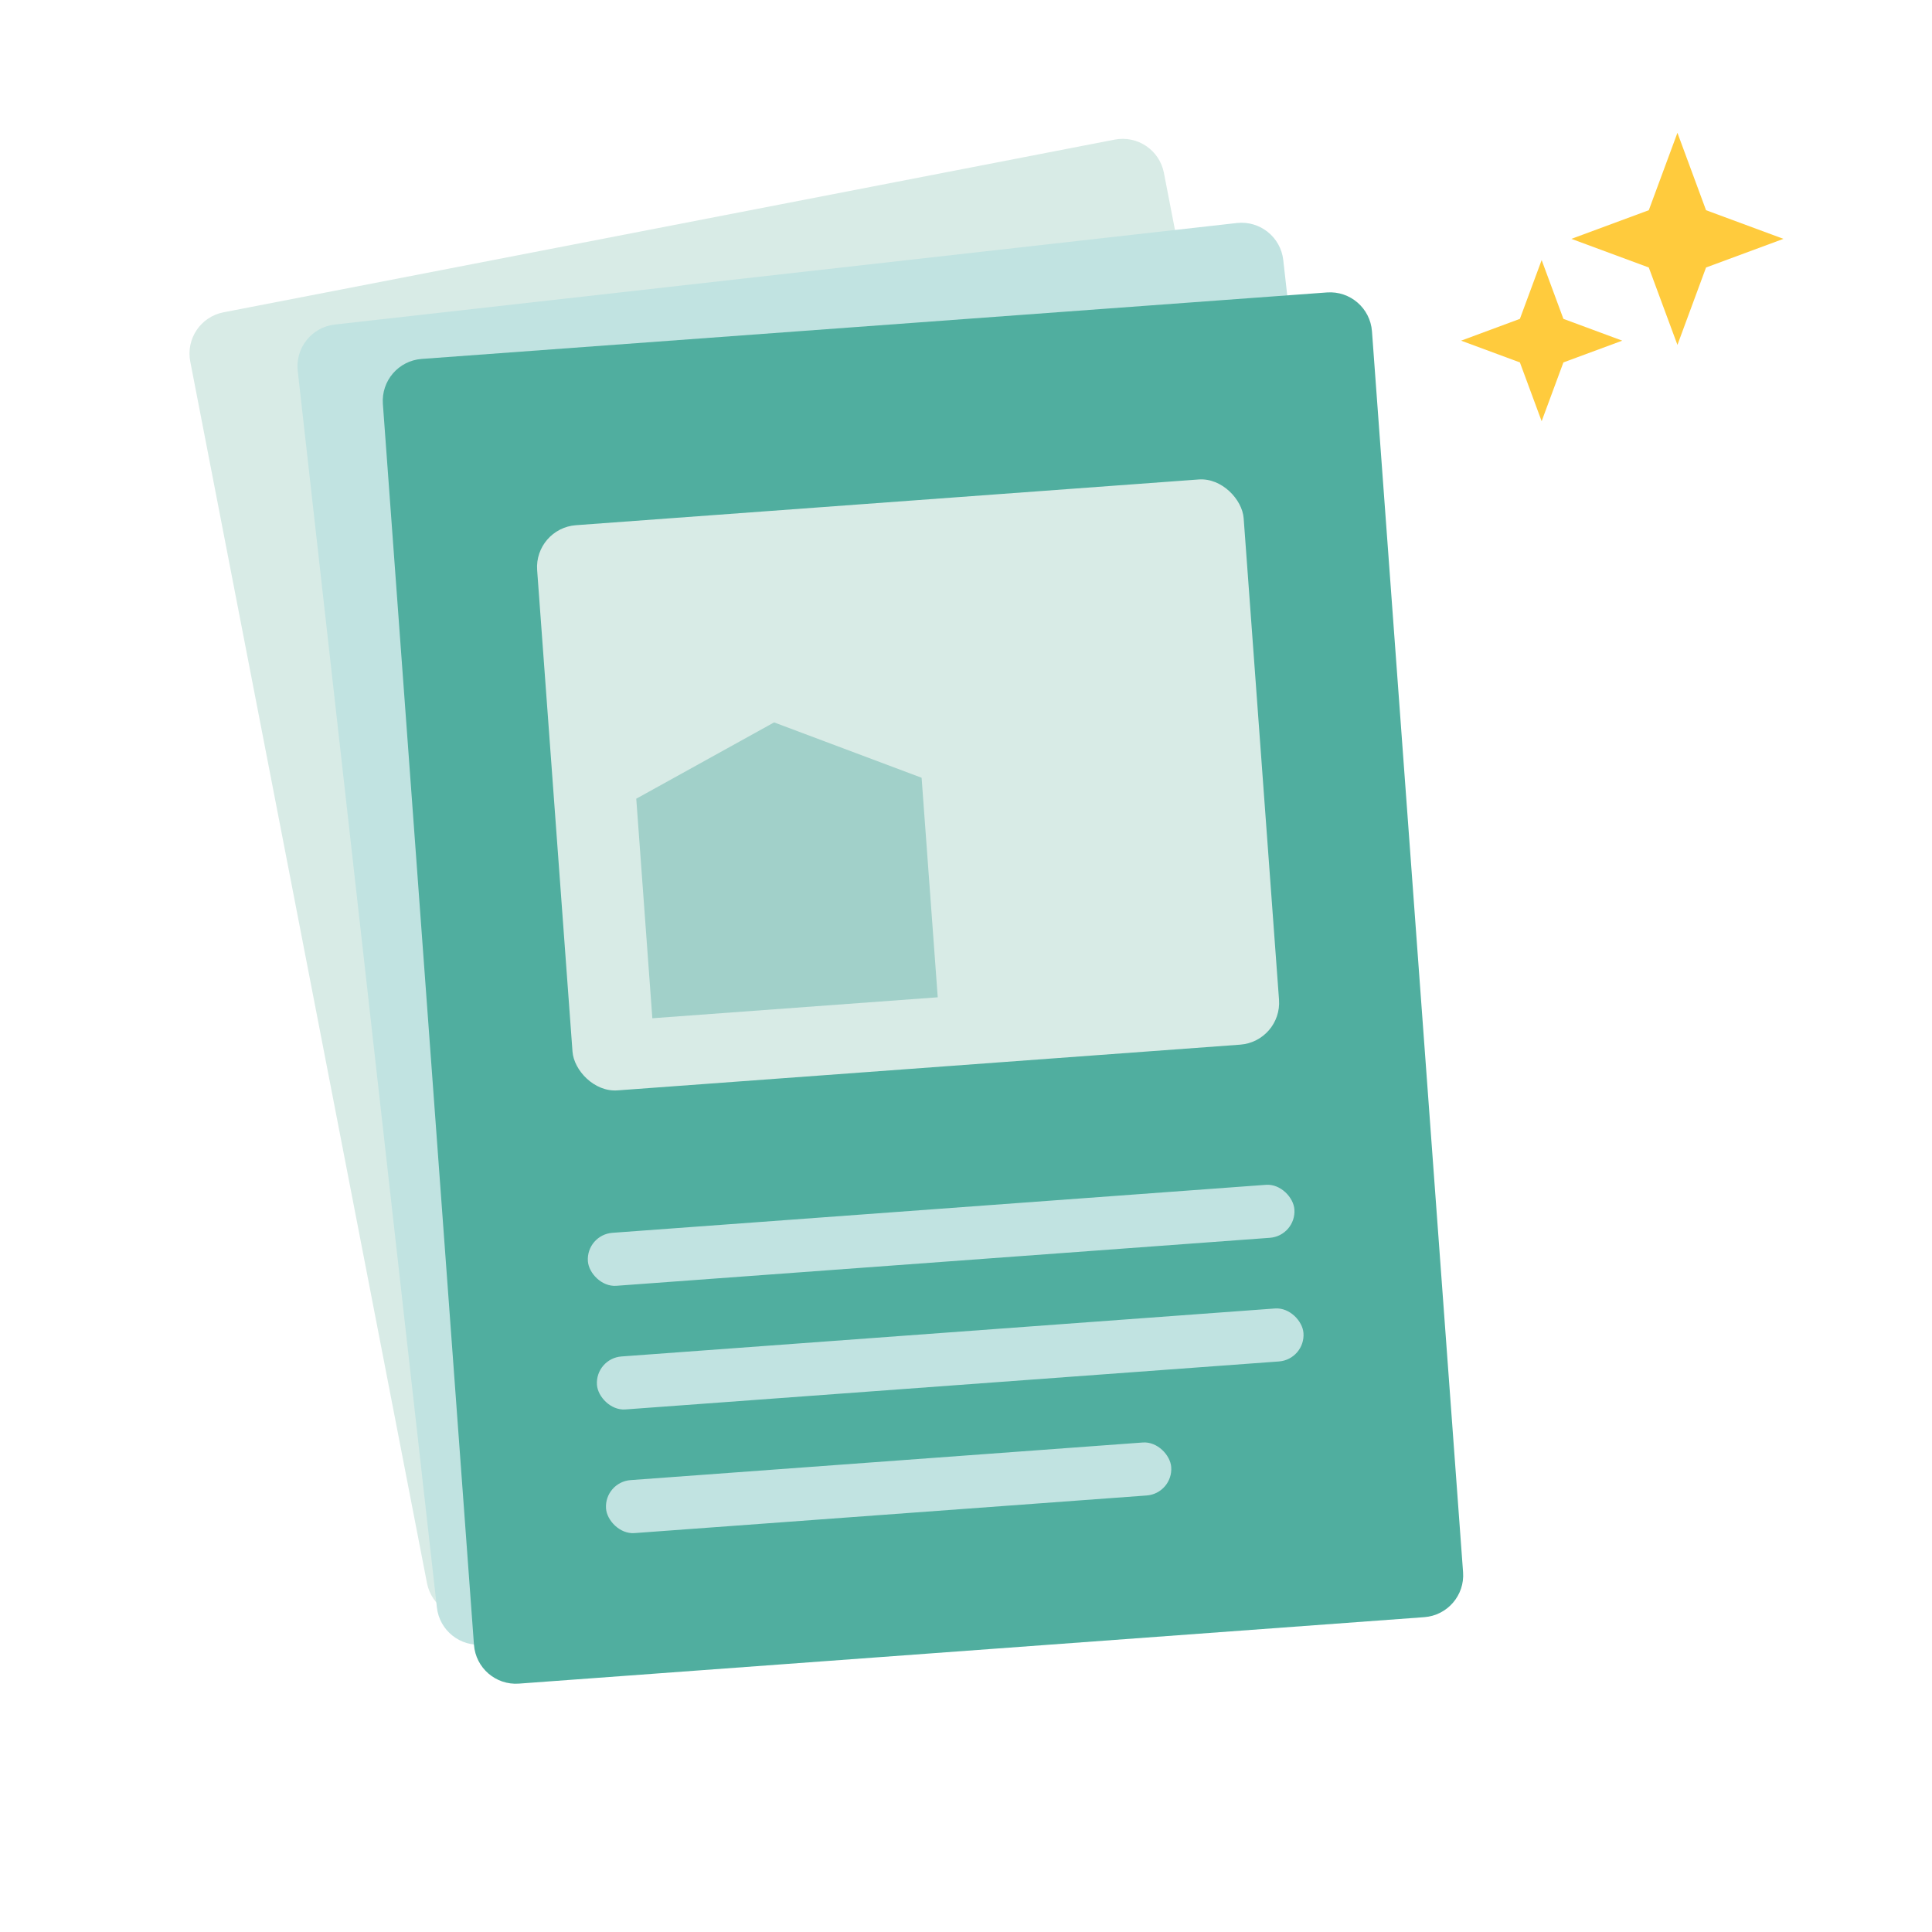 <svg width="46" height="46" viewBox="0 0 46 46" fill="none" xmlns="http://www.w3.org/2000/svg">
<g clip-path="url(#clip0_2576_7078)">
<rect x="-1" y="17.032" width="31.413" height="31.413" rx="5" transform="rotate(-30.687 -1 17.032)" fill="white"/>
<path d="M4.53 8.608C4.425 8.066 4.779 7.541 5.321 7.436L26.54 3.324C27.082 3.219 27.607 3.573 27.712 4.115L33.348 33.199C33.453 33.741 33.099 34.266 32.557 34.371L11.338 38.483C10.796 38.589 10.271 38.234 10.166 37.692L4.53 8.608Z" fill="#D8EBE6"/>
<path d="M7.089 8.833C7.027 8.284 7.422 7.789 7.971 7.727L29.448 5.31C29.997 5.248 30.492 5.643 30.554 6.192L33.867 35.631C33.928 36.18 33.534 36.675 32.985 36.737L11.507 39.154C10.958 39.216 10.463 38.821 10.402 38.272L7.089 8.833Z" fill="#C1E3E1"/>
<path d="M9.116 9.617C9.076 9.066 9.489 8.587 10.04 8.546L31.595 6.963C32.146 6.923 32.625 7.337 32.666 7.888L34.835 37.433C34.876 37.984 34.462 38.463 33.911 38.504L12.356 40.086C11.805 40.127 11.326 39.713 11.285 39.162L9.116 9.617Z" fill="#50AE9F"/>
<rect x="13.951" y="29.399" width="16.867" height="1.265" rx="0.632" transform="rotate(-4.2 13.951 29.399)" fill="#C1E3E1"/>
<rect x="14.167" y="32.343" width="16.867" height="1.265" rx="0.632" transform="rotate(-4.2 14.167 32.343)" fill="#C1E3E1"/>
<rect x="14.383" y="35.287" width="13.493" height="1.265" rx="0.632" transform="rotate(-4.2 14.383 35.287)" fill="#C1E3E1"/>
<rect x="12.716" y="12.578" width="16.867" height="13.493" rx="1" transform="rotate(-4.2 12.716 12.578)" fill="#D8EBE6"/>
<path d="M15.149 19.017L18.431 17.2L21.943 18.518L22.327 23.745L15.532 24.244L15.149 19.017Z" fill="#A1D0C9"/>
<g filter="url(#filter0_d_2576_7078)">
<path d="M39.939 3.162L40.62 5.005L42.463 5.687L40.62 6.369L39.939 8.212L39.257 6.369L37.414 5.687L39.257 5.005L39.939 3.162Z" fill="#FFCB3D"/>
<path d="M36.706 6.192L37.224 7.592L38.625 8.111L37.224 8.629L36.706 10.029L36.188 8.629L34.788 8.111L36.188 7.592L36.706 6.192Z" fill="#FFCB3D"/>
</g>
</g>
<defs>
<filter id="filter0_d_2576_7078" x="26.9" y="-4.725" width="23.451" height="22.642" filterUnits="userSpaceOnUse" color-interpolation-filters="sRGB">
<feFlood flood-opacity="0" result="BackgroundImageFix"/>
<feColorMatrix in="SourceAlpha" type="matrix" values="0 0 0 0 0 0 0 0 0 0 0 0 0 0 0 0 0 0 127 0" result="hardAlpha"/>
<feOffset/>
<feGaussianBlur stdDeviation="3.944"/>
<feComposite in2="hardAlpha" operator="out"/>
<feColorMatrix type="matrix" values="0 0 0 0 0.322 0 0 0 0 0.698 0 0 0 0 0.635 0 0 0 0.3 0"/>
<feBlend mode="normal" in2="BackgroundImageFix" result="effect1_dropShadow_2576_7078"/>
<feBlend mode="normal" in="SourceGraphic" in2="effect1_dropShadow_2576_7078" result="shape"/>
</filter>
<clipPath id="clip0_2576_7078">
<rect width="46" height="46" fill="white"/>
</clipPath>
</defs>
</svg>
